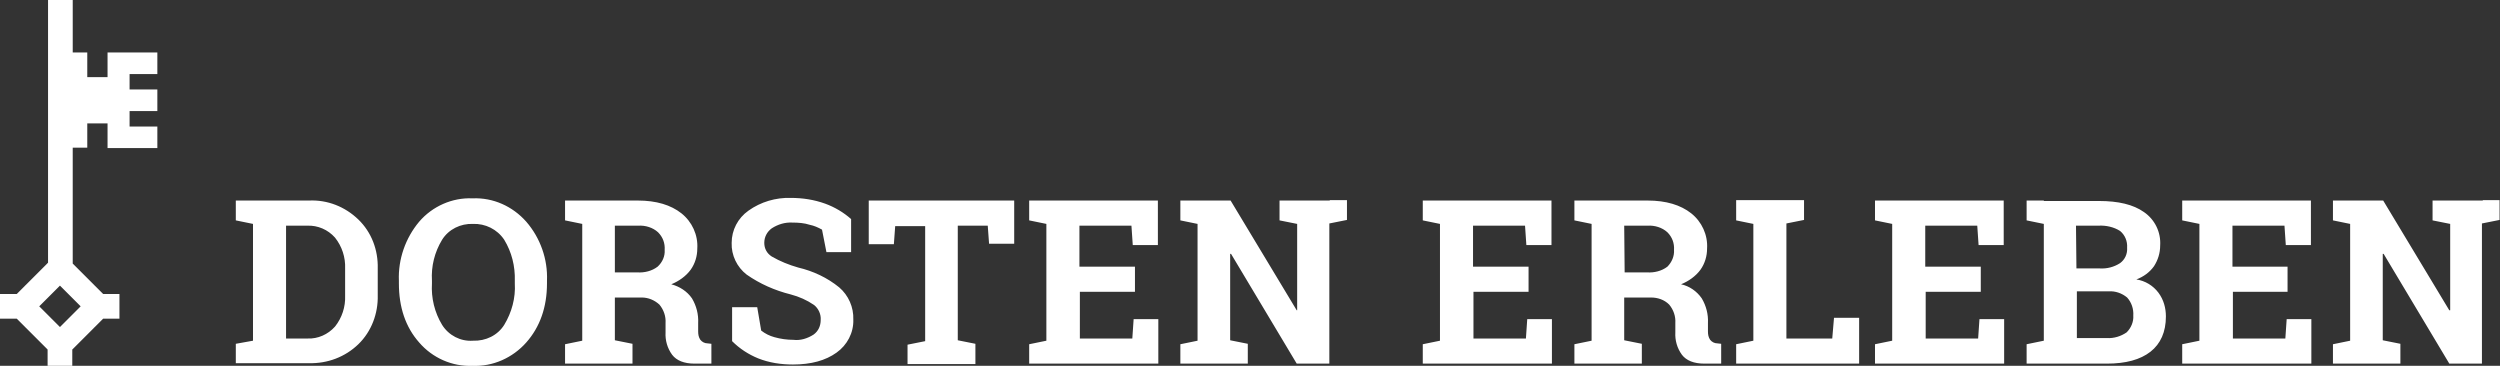 <?xml version="1.0" encoding="utf-8"?>
<!-- Generator: Adobe Illustrator 24.3.0, SVG Export Plug-In . SVG Version: 6.00 Build 0)  -->
<svg version="1.1" id="Ebene_1" xmlns="http://www.w3.org/2000/svg" xmlns:xlink="http://www.w3.org/1999/xlink" x="0px" y="0px"
	 viewBox="0 0 567.2 83" style="enable-background:new 0 0 567.2 83;" xml:space="preserve">
<rect x="0" y="0" width="567.2" height="83" fill="#333333" stroke="none"/>
<style type="text/css">
	.st0{fill:#FFFFFF;}
</style>
<g id="Ebene_2_1_">
	<g id="Ebene_1-2">
		<g id="logo-dorsten-erleben">
			<path id="icon-dorsten" class="st0" d="M8.9,69.5l4.7-4.7l4.7,4.7l-4.7,4.7L8.9,69.5z M10.9,0v59.6l-7.1,7.1H0v5.6h3.8l7,7V83
				h5.6v-3.7l7-7h3.7v-5.6h-3.7l-6.9-6.9V33.5h3.3v-5.5h4.6v5.6h11.3v-4.9h-6.3v-3.5h6.3v-4.9h-6.3v-3.5h6.3v-4.9H24.4v5.6h-4.6
				v-5.6h-3.3V0H10.9z"/>
			<path id="schriftzug-dorsten" class="st0" d="M563.3,45.5h-11.4V50l4,0.8v19.6h-0.2l-15-24.9h-11.4V50l3.9,0.8v26.5l-3.9,0.8v4.4h15.3
				V78l-4-0.8V57.6h0.2l14.9,24.9h7.4V50.7l4-0.8v-4.5H563.3z M519,60.5h-12.5v-9.3h11.8l0.3,4.4h5.7V45.5h-29.2V50l3.9,0.8v26.5
				l-3.9,0.8v4.4h29.3V72.4h-5.6l-0.3,4.4h-11.9V66.2H519V60.5z M471,51.2h5.1c1.7-0.1,3.5,0.3,4.9,1.2c1.1,0.9,1.7,2.3,1.6,3.8
				c0.1,1.4-0.5,2.7-1.6,3.5c-1.4,0.9-3,1.3-4.6,1.2h-5.3L471,51.2z M478.4,66.1c1.5-0.1,3,0.4,4.2,1.4c1,1.1,1.5,2.6,1.4,4.1
				c0.1,1.4-0.5,2.8-1.5,3.8c-1.3,0.9-2.9,1.4-4.5,1.3h-6.8V66.1H478.4z M463.7,45.5h-3.9V50l3.9,0.8v26.5l-3.9,0.8v4.4h18.2
				c4.3,0,7.6-0.9,9.9-2.7c2.3-1.8,3.5-4.5,3.5-8c0-1.9-0.5-3.8-1.7-5.4c-1.2-1.6-3-2.7-5-3c1.6-0.6,3-1.6,4-3
				c0.9-1.4,1.4-3,1.4-4.7c0.2-3-1.2-5.9-3.7-7.6c-2.4-1.7-5.8-2.5-10.2-2.5H463.7z M449.3,60.5h-12.5v-9.3h11.8l0.3,4.4h5.7V45.5
				h-29.2V50l3.9,0.8v26.5l-3.9,0.8v4.4h29.3V72.4h-5.6l-0.3,4.4h-11.9V66.2h12.5V60.5z M421.8,82.5V72.1h-5.7l-0.4,4.7h-10.4V50.7
				l4-0.8v-4.5h-15.4V50l3.9,0.8v26.5l-3.9,0.8v4.4L421.8,82.5z M368.5,51.2h5.3c1.6-0.1,3.3,0.4,4.5,1.5c1.1,1.1,1.6,2.5,1.5,4
				c0.1,1.4-0.5,2.8-1.5,3.8c-1.3,1-3,1.4-4.6,1.3h-5.1L368.5,51.2z M361.1,45.5h-3.9V50l3.9,0.8v26.5l-3.9,0.8v4.4h15.3V78l-4-0.8
				v-9.7h6.1c1.5,0,3,0.5,4.1,1.6c1,1.2,1.5,2.7,1.4,4.2v2.1c-0.1,1.8,0.4,3.6,1.5,5.1c1,1.3,2.7,2,5.1,2h3.8V78l-0.9-0.1
				c-0.6,0-1.2-0.3-1.6-0.8c-0.4-0.6-0.5-1.2-0.5-1.9v-1.9c0.1-2-0.4-3.9-1.4-5.6c-1.1-1.6-2.8-2.8-4.7-3.2c1.7-0.7,3.3-1.8,4.4-3.3
				c1-1.4,1.5-3.1,1.5-4.8c0.2-3.1-1.2-6.1-3.6-8c-2.4-1.9-5.7-2.9-9.9-2.9L361.1,45.5z M346.7,60.5h-12.5v-9.3H346l0.3,4.4h5.7
				V45.5h-29.2V50l3.9,0.8v26.5l-3.9,0.8v4.4h29.3V72.4h-5.6l-0.3,4.4h-11.9V66.2h12.5V60.5z M301.7,45.5h-11.4V50l4,0.8v19.6h-0.1
				l-15-24.9h-11.4V50l3.9,0.8v26.5l-3.9,0.8v4.4h15.3V78l-4-0.8V57.6h0.2l14.9,24.9h7.4V50.7l4-0.8v-4.5H301.7z M257.4,60.5h-12.5
				v-9.3h11.8l0.3,4.4h5.7V45.5h-29.2V50l3.9,0.8v26.5l-3.9,0.8v4.4h29.3V72.4h-5.6l-0.3,4.4h-11.9V66.2h12.5V60.5z M197.1,45.5v9.9
				h5.7l0.3-4.1h6.8v26.1l-4,0.8v4.4h15.4V78l-4-0.8v-26h6.8l0.3,4.1h5.7v-9.8H197.1z M193.1,49.7c-1.7-1.5-3.7-2.7-5.9-3.5
				c-2.5-0.9-5.1-1.3-7.8-1.3c-3.4-0.1-6.8,0.9-9.6,2.9c-2.4,1.7-3.8,4.4-3.8,7.3c-0.1,2.8,1.2,5.5,3.4,7.2c3,2.1,6.4,3.6,10,4.5
				c1.9,0.5,3.7,1.3,5.3,2.4c1,0.8,1.6,2.1,1.5,3.4c0,1.3-0.5,2.5-1.6,3.3c-1.4,0.9-3,1.4-4.6,1.2c-1.4,0-2.9-0.2-4.3-0.6
				c-1.1-0.3-2.1-0.8-3-1.5l-0.9-5.3h-5.7v7.7c1.7,1.7,3.7,3,5.9,3.9c2.5,1,5.2,1.4,7.9,1.4c4.1,0,7.4-0.9,9.9-2.7
				c2.4-1.7,3.9-4.5,3.8-7.5c0.1-2.8-1.1-5.5-3.2-7.3c-2.7-2.2-5.9-3.7-9.3-4.5c-2.1-0.6-4.1-1.4-6-2.5c-1.1-0.7-1.7-1.8-1.7-3.1
				c0-1.3,0.6-2.5,1.7-3.3c1.4-0.9,3-1.4,4.7-1.3c1.3,0,2.7,0.1,3.9,0.5c1,0.2,1.9,0.6,2.8,1.1l1,5.1h5.6L193.1,49.7z M139.5,51.2
				h5.3c1.6-0.1,3.3,0.4,4.5,1.5c1.1,1.1,1.6,2.5,1.5,4c0.1,1.4-0.5,2.8-1.6,3.8c-1.3,1-3,1.4-4.6,1.3h-5.1L139.5,51.2z M132.1,45.5
				h-3.9V50l3.9,0.8v26.5l-3.9,0.8v4.4h15.3V78l-4-0.8v-9.7h6.1c1.5,0,2.9,0.6,4,1.6c1,1.2,1.5,2.7,1.4,4.2v2.1
				c-0.1,1.8,0.4,3.6,1.5,5.1c1,1.3,2.7,2,5.1,2h3.8V78l-0.9-0.1c-0.6,0-1.2-0.3-1.6-0.8c-0.4-0.6-0.5-1.2-0.5-1.9v-1.9
				c0.1-2-0.4-3.9-1.4-5.6c-1.1-1.6-2.8-2.7-4.7-3.2c1.7-0.7,3.3-1.8,4.4-3.3c1-1.4,1.5-3.1,1.5-4.8c0.2-3.1-1.2-6.1-3.6-8
				c-2.4-1.9-5.7-2.9-9.9-2.9L132.1,45.5z M116.8,64.3c0.2,3.3-0.7,6.6-2.4,9.4c-1.5,2.4-4.2,3.7-7.1,3.6c-2.8,0.2-5.5-1.2-7-3.6
				c-1.7-2.8-2.5-6.1-2.3-9.4v-0.6c-0.2-3.3,0.6-6.5,2.3-9.3c1.5-2.4,4.2-3.7,7-3.6c2.8-0.1,5.5,1.2,7.1,3.6c1.7,2.8,2.5,6,2.4,9.3
				L116.8,64.3z M124.1,63.7c0.2-4.9-1.5-9.7-4.7-13.4c-3.1-3.5-7.5-5.5-12.2-5.3c-4.6-0.2-9.1,1.8-12.1,5.3
				c-3.1,3.7-4.8,8.5-4.6,13.4v0.6c0,5.4,1.5,9.9,4.6,13.4c3,3.5,7.5,5.5,12.1,5.3c4.6,0.2,9.1-1.8,12.2-5.3c3.1-3.5,4.7-8,4.7-13.4
				L124.1,63.7z M69.7,51.2c2.4-0.1,4.7,0.9,6.3,2.7c1.6,2,2.4,4.5,2.3,7v6.2c0.1,2.5-0.7,5-2.3,7c-1.6,1.8-3.9,2.8-6.2,2.7h-4.9
				V51.2H69.7z M57.4,45.5h-3.9V50l3.9,0.8v26.5L53.5,78v4.4h16.6c4.2,0.1,8.2-1.4,11.2-4.3c3-2.9,4.5-7,4.4-11.1v-6.1
				c0.1-4.2-1.4-8.2-4.4-11.1c-3-2.9-7-4.5-11.2-4.3L57.4,45.5z"/>
		</g>
	</g>
</g>
</svg>

